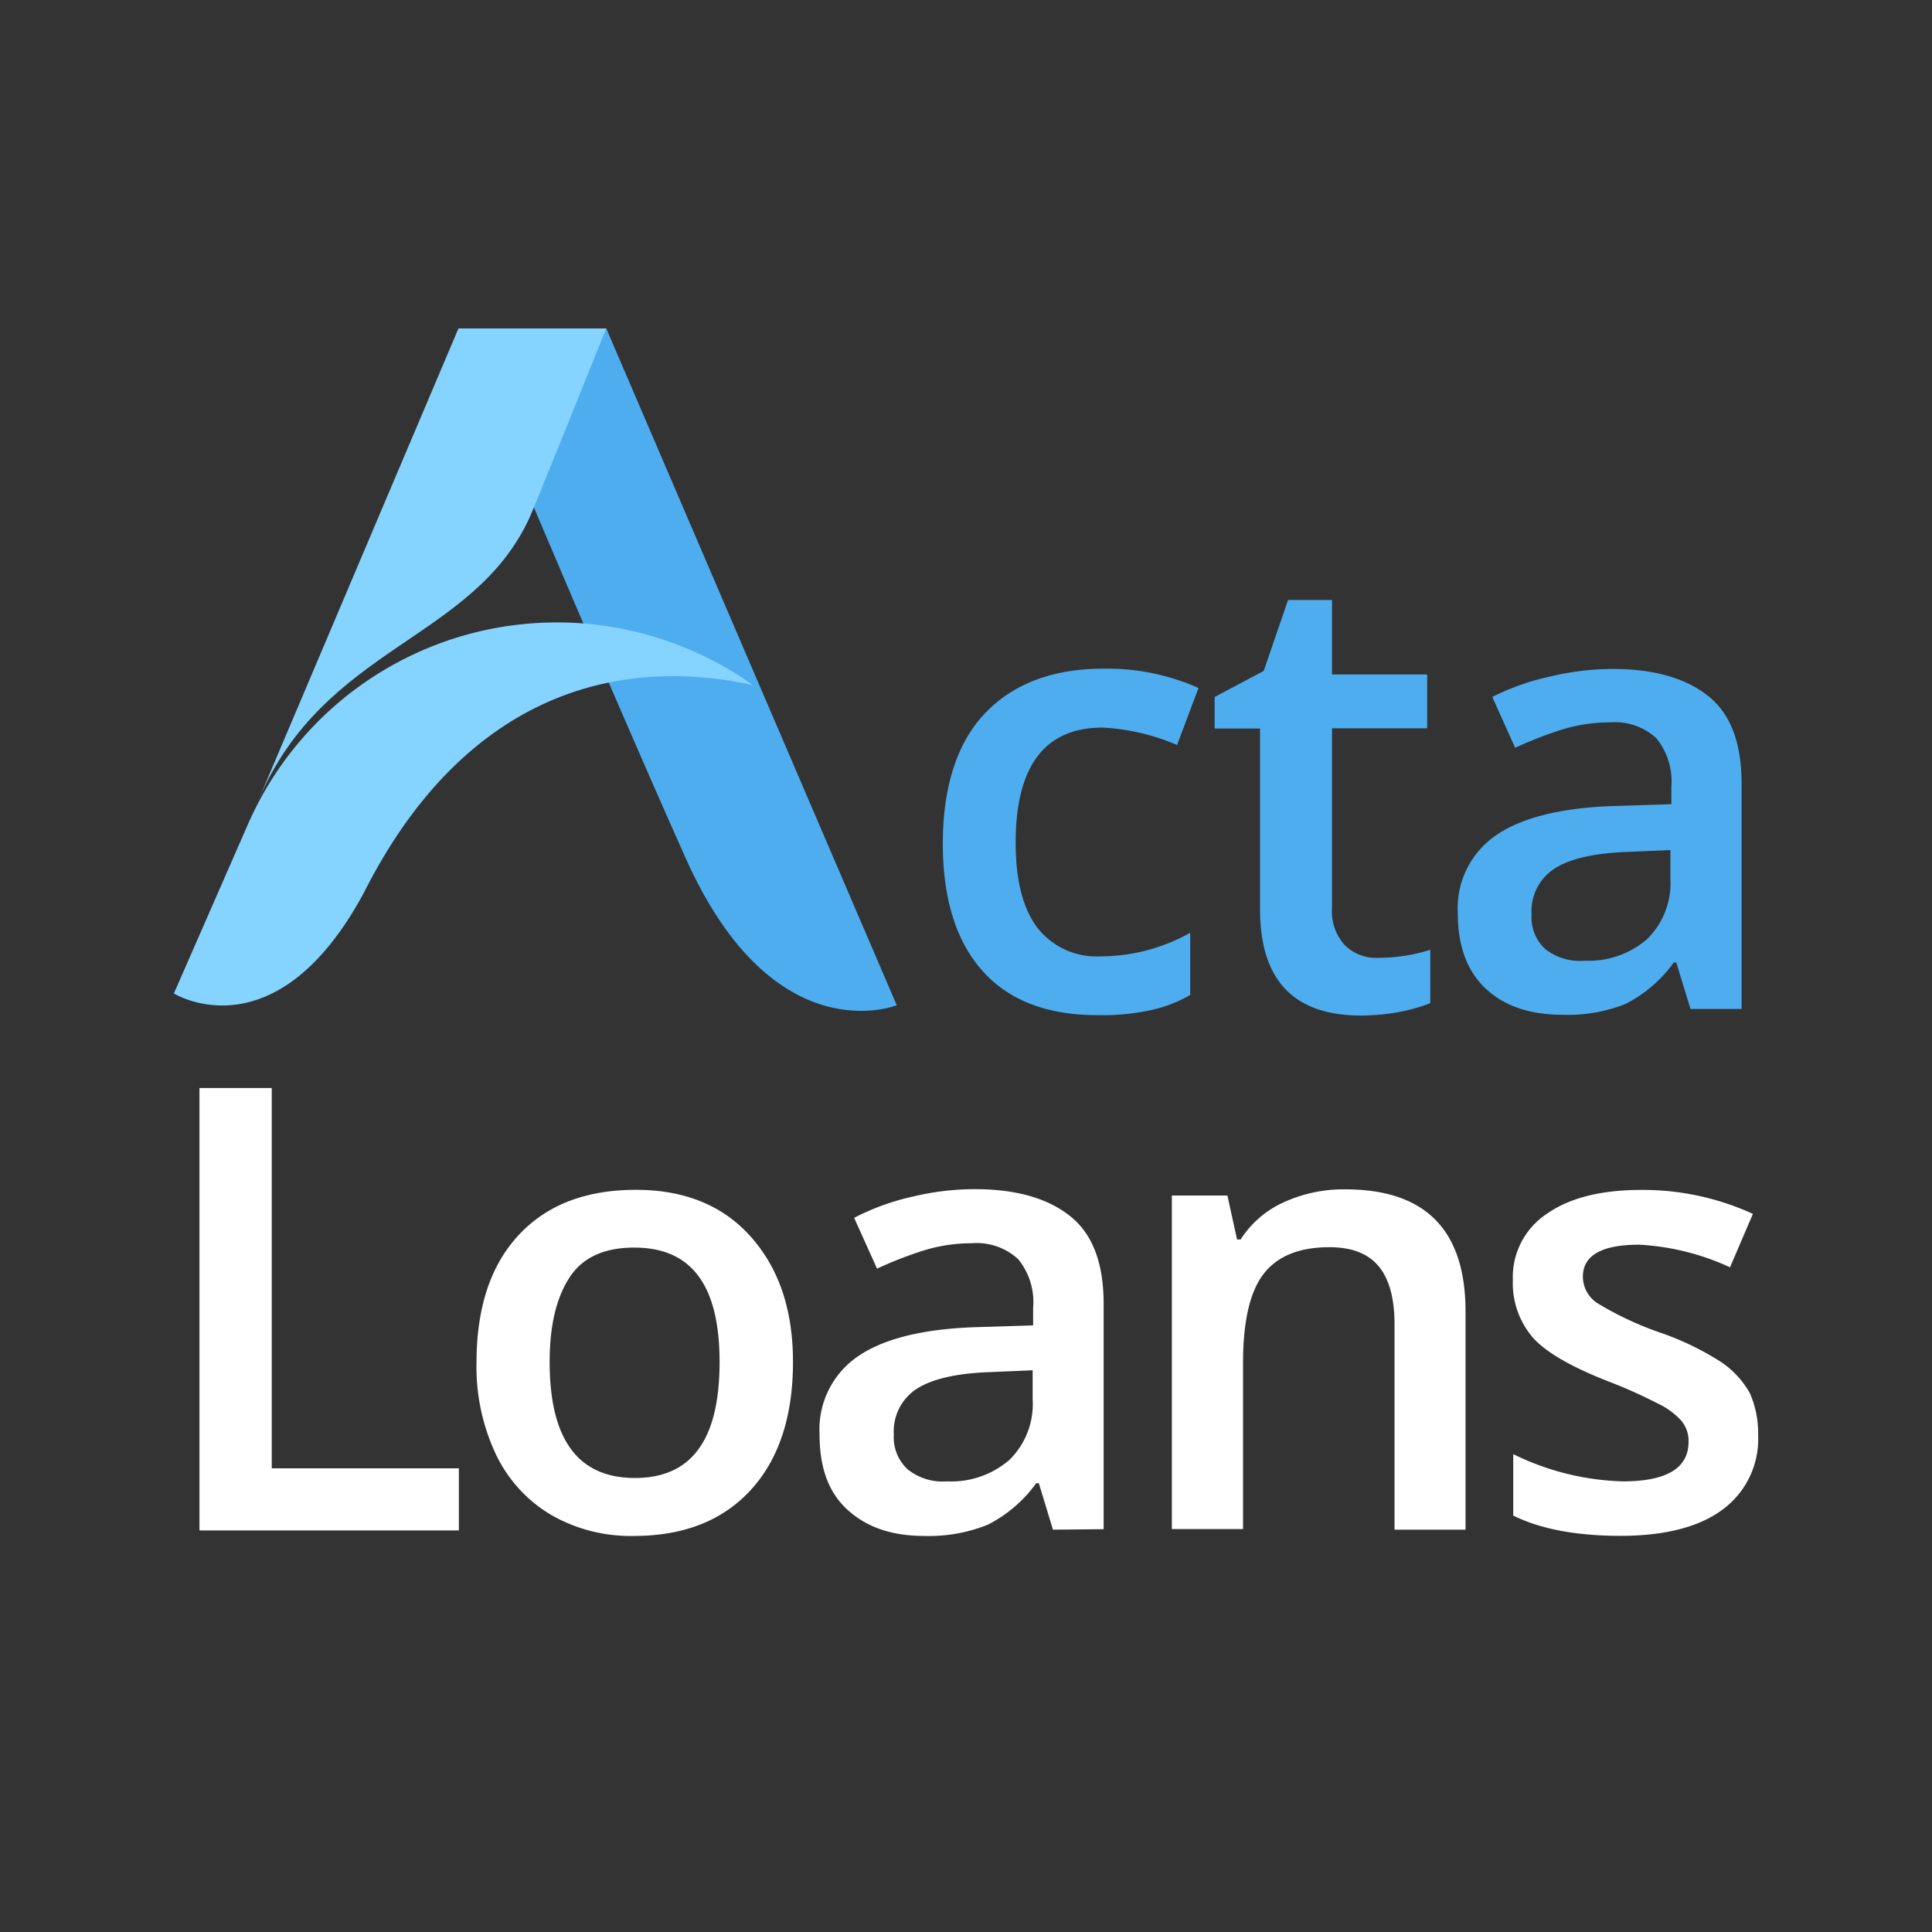 <svg id="Layer_1" data-name="Layer 1" xmlns="http://www.w3.org/2000/svg" viewBox="0 0 200 200"><rect x="0" y="0" width="200" height="200" fill="#333333" stroke="none"/><defs><style>.cls-1{fill:#4dadef;}.cls-2{fill:#85d3ff;}.cls-3{fill:#fff;}</style></defs><path class="cls-1" d="M113.62,105.09c-5.23,0-9.21-1.54-11.92-4.59s-4.1-7.44-4.1-13.16S99,77,101.89,73.92s7-4.7,12.33-4.7a23.23,23.23,0,0,1,9.85,2l-2.22,5.9a22.51,22.51,0,0,0-7.71-1.8c-6,0-9,4-9,11.92,0,3.87.75,6.8,2.22,8.76A7.75,7.75,0,0,0,113.92,99a19,19,0,0,0,9.29-2.44V103A14.15,14.15,0,0,1,119,104.6,24,24,0,0,1,113.62,105.09Z"/><path class="cls-1" d="M142.68,99.15a17.59,17.59,0,0,0,5.38-.83v5.53a17.85,17.85,0,0,1-3.16.9,22.29,22.29,0,0,1-4,.38c-7,0-10.46-3.69-10.46-11V75.42h-4.7V72.15l5.08-2.7,2.52-7.34h4.55v7.71h9.85v5.57h-9.85V93.92a5.22,5.22,0,0,0,1.31,3.91A4.56,4.56,0,0,0,142.68,99.15Z"/><path class="cls-1" d="M175,104.45l-1.47-4.81h-.26a14,14,0,0,1-5,4.29,16.17,16.17,0,0,1-6.5,1.12c-3.39,0-6.06-.9-8-2.74s-2.86-4.44-2.86-7.78a9.15,9.15,0,0,1,4-8.09c2.64-1.8,6.7-2.82,12.11-3l6-.19V81.44a7.08,7.08,0,0,0-1.54-5,6.32,6.32,0,0,0-4.81-1.66,17,17,0,0,0-5.12.79,41.65,41.65,0,0,0-4.7,1.84l-2.37-5.26A25,25,0,0,1,160.62,70a27.59,27.59,0,0,1,6.32-.75c4.4,0,7.7,1,10,2.89s3.35,4.93,3.35,9v23.31Zm-10.94-5a9.2,9.2,0,0,0,6.43-2.22A8.09,8.09,0,0,0,172.92,91v-3l-4.44.19c-3.46.12-6,.72-7.56,1.73a5.24,5.24,0,0,0-2.37,4.74,4.5,4.5,0,0,0,1.39,3.57A5.85,5.85,0,0,0,164.08,99.45Z"/><path class="cls-1" d="M92.83,104.06,62.76,34H47.46S61.89,68.54,71,88.88,92.83,104.06,92.83,104.06Z"/><path class="cls-2" d="M54.82,53.59C55.4,52.31,62.76,34,62.76,34H47.46L26.77,82.79C33.61,66.8,48.91,66.39,54.82,53.59Z"/><path class="cls-2" d="M71.68,67.38A34.91,34.91,0,0,0,25.61,85.46h0L18,102.84s10.49,6.55,19.64-10.37c9.51-18.89,24.28-25,40.28-21.56A32.64,32.64,0,0,0,71.68,67.38Z"/><path class="cls-3" d="M20.65,158.35V112.63h7.48V152H47.5v6.43H20.65Z"/><path class="cls-3" d="M82.09,141c0,5.64-1.47,10.07-4.36,13.23S70.81,159,65.62,159a16.48,16.48,0,0,1-8.57-2.18,14.53,14.53,0,0,1-5.72-6.28,21.22,21.22,0,0,1-2-9.51c0-5.6,1.43-10,4.32-13.13s6.92-4.73,12.19-4.73c5,0,9,1.61,11.88,4.85S82.09,135.53,82.09,141ZM56.9,141c0,8,2.93,12,8.83,12s8.76-4,8.76-12-2.93-11.85-8.83-11.85c-3.09,0-5.34,1-6.7,3.09S56.9,137.18,56.9,141Z"/><path class="cls-3" d="M109,158.35l-1.46-4.81h-.27a14,14,0,0,1-5,4.29A16.26,16.26,0,0,1,95.7,159c-3.38,0-6-.9-8-2.74s-2.86-4.44-2.86-7.78a9.16,9.16,0,0,1,4-8.09c2.63-1.8,6.69-2.82,12.11-3l6-.19v-1.84a7,7,0,0,0-1.54-5,6.31,6.31,0,0,0-4.81-1.66,16.84,16.84,0,0,0-5.11.79,40.22,40.22,0,0,0-4.7,1.84l-2.37-5.26a24.9,24.9,0,0,1,6.16-2.22,27.66,27.66,0,0,1,6.32-.75c4.4,0,7.71,1,10,2.89s3.35,4.93,3.35,9v23.31Zm-10.94-5a9.19,9.19,0,0,0,6.43-2.22,8.09,8.09,0,0,0,2.41-6.28v-3l-4.44.19c-3.46.12-6,.72-7.56,1.73a5.24,5.24,0,0,0-2.37,4.74,4.5,4.5,0,0,0,1.4,3.57A5.76,5.76,0,0,0,98,153.35Z"/><path class="cls-3" d="M151.73,158.35h-7.37V137.11c0-2.67-.53-4.67-1.62-6s-2.78-2-5.11-2c-3.12,0-5.38.91-6.81,2.75s-2.14,4.92-2.14,9.21v17.22h-7.37V123.76h5.75l1,4.55h.37a10.32,10.32,0,0,1,4.44-3.84,14.9,14.9,0,0,1,6.39-1.35q12.47,0,12.45,12.67v22.56Z"/><path class="cls-3" d="M182,148.5a9.08,9.08,0,0,1-3.69,7.78c-2.44,1.81-6,2.71-10.56,2.71s-8.31-.71-11.1-2.1v-6.36A27.24,27.24,0,0,0,168,153.35c4.51,0,6.8-1.35,6.8-4.1a3.28,3.28,0,0,0-.75-2.18,7.77,7.77,0,0,0-2.48-1.8,49.91,49.91,0,0,0-4.77-2.15c-4-1.54-6.7-3.08-8.09-4.62a8.64,8.64,0,0,1-2.1-6,7.86,7.86,0,0,1,3.57-6.88c2.37-1.65,5.64-2.44,9.74-2.44a27.36,27.36,0,0,1,11.54,2.48l-2.37,5.53a25.63,25.63,0,0,0-9.4-2.34c-3.87,0-5.83,1.1-5.83,3.31a3.29,3.29,0,0,0,1.51,2.75A33.87,33.87,0,0,0,172,138a29.2,29.2,0,0,1,6.25,3.05,9.55,9.55,0,0,1,2.89,3.16A10.21,10.21,0,0,1,182,148.5Z"/></svg>